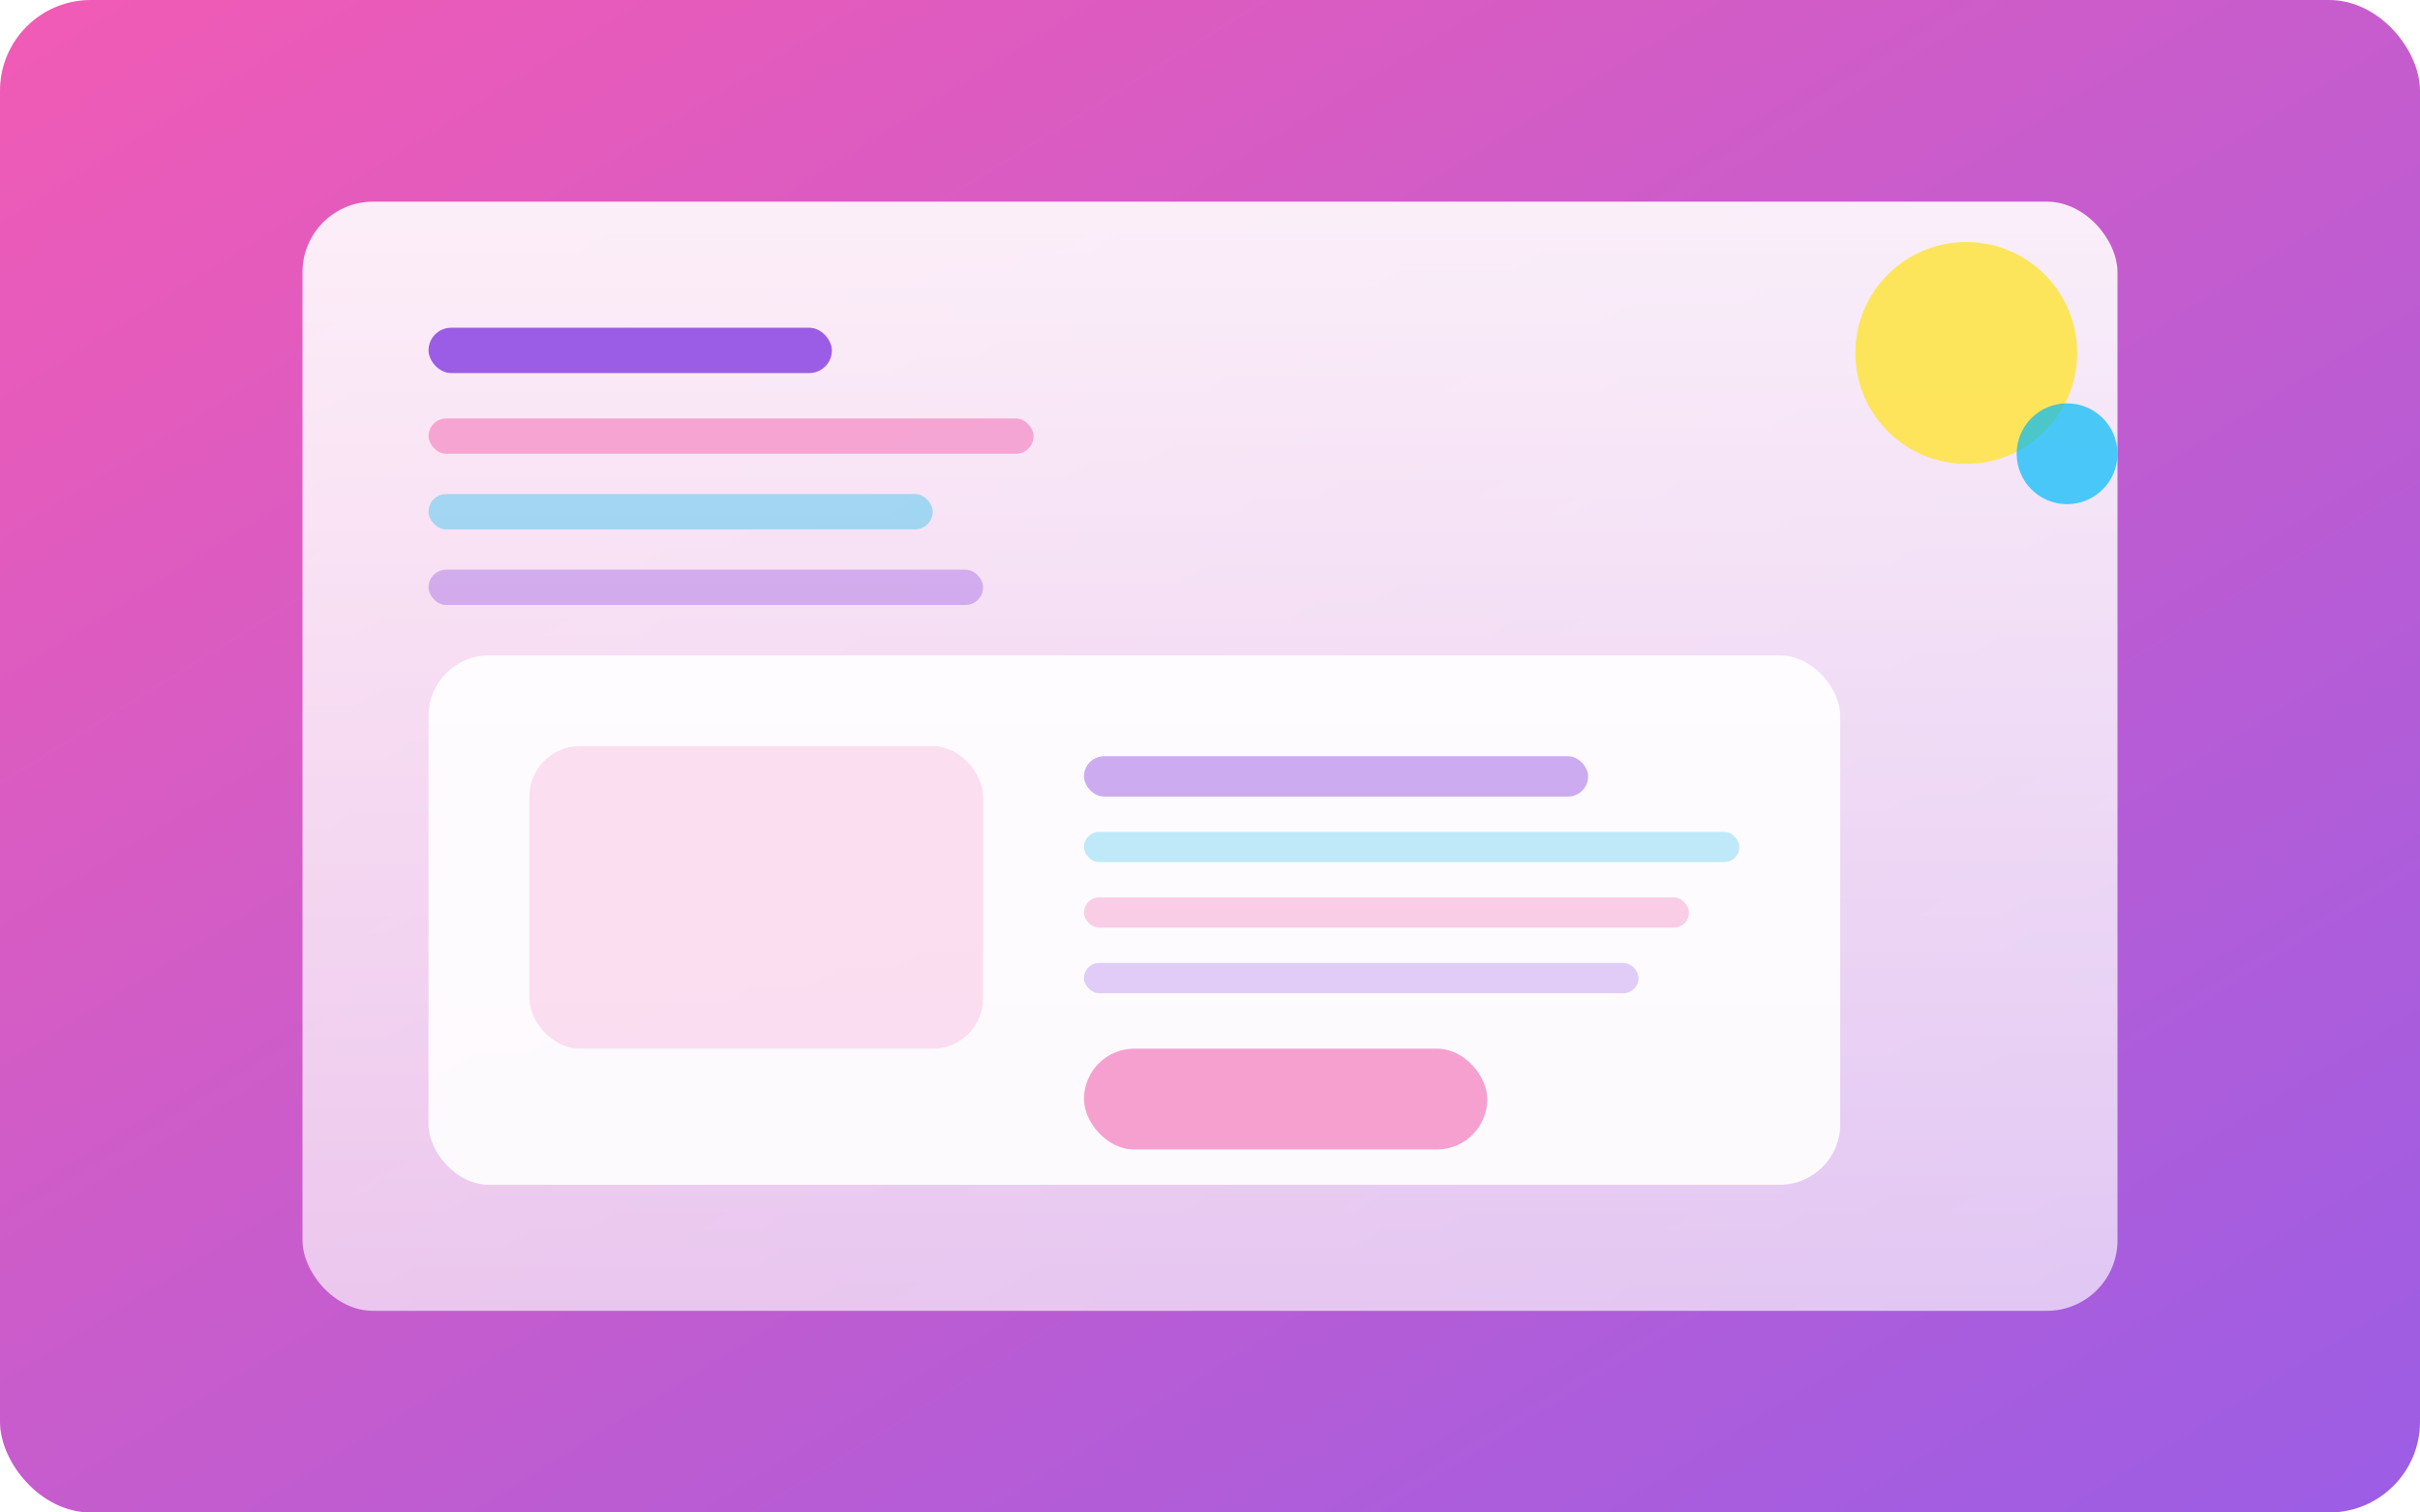 <svg width="960" height="600" viewBox="0 0 960 600" xmlns="http://www.w3.org/2000/svg">
  <defs>
    <linearGradient id="g1" x1="0%" y1="0%" x2="100%" y2="100%">
      <stop stop-color="#F15BB5" offset="0%"/>
      <stop stop-color="#9B5DE5" offset="100%"/>
    </linearGradient>
    <linearGradient id="g2" x1="0%" y1="0%" x2="0%" y2="100%">
      <stop stop-color="#FFFFFF" stop-opacity="0.9" offset="0%"/>
      <stop stop-color="#FFFFFF" stop-opacity="0.65" offset="100%"/>
    </linearGradient>
    <filter id="shadow" x="-20%" y="-20%" width="140%" height="140%">
      <feDropShadow dx="0" dy="20" stdDeviation="25" flood-color="#9B5DE5" flood-opacity="0.3"/>
    </filter>
  </defs>
  <rect width="960" height="600" rx="36" fill="url(#g1)"/>
  <g filter="url(#shadow)">
    <rect x="120" y="80" width="720" height="440" rx="28" fill="url(#g2)"/>
  </g>
  <g transform="translate(170 130)">
    <rect width="160" height="18" rx="9" fill="#9B5DE5"/>
    <rect y="36" width="240" height="14" rx="7" fill="#F47ABD" opacity="0.6"/>
    <rect y="66" width="200" height="14" rx="7" fill="#4CC9F0" opacity="0.5"/>
    <rect y="96" width="220" height="14" rx="7" fill="#9B5DE5" opacity="0.4"/>
  </g>
  <g transform="translate(170 260)">
    <rect width="560" height="210" rx="24" fill="#FFFFFF" opacity="0.9"/>
    <g transform="translate(40 36)">
      <rect width="180" height="120" rx="20" fill="#F15BB5" opacity="0.18"/>
      <rect x="220" y="4" width="200" height="16" rx="8" fill="#9B5DE5" opacity="0.5"/>
      <rect x="220" y="34" width="260" height="12" rx="6" fill="#4CC9F0" opacity="0.35"/>
      <rect x="220" y="60" width="240" height="12" rx="6" fill="#F47ABD" opacity="0.35"/>
      <rect x="220" y="86" width="220" height="12" rx="6" fill="#9B5DE5" opacity="0.3"/>
      <rect x="220" y="120" width="160" height="40" rx="20" fill="#F47ABD" opacity="0.7"/>
    </g>
  </g>
  <circle cx="780" cy="140" r="44" fill="#FEE440" opacity="0.85"/>
  <circle cx="820" cy="180" r="20" fill="#00BBF9" opacity="0.7"/>
</svg>
